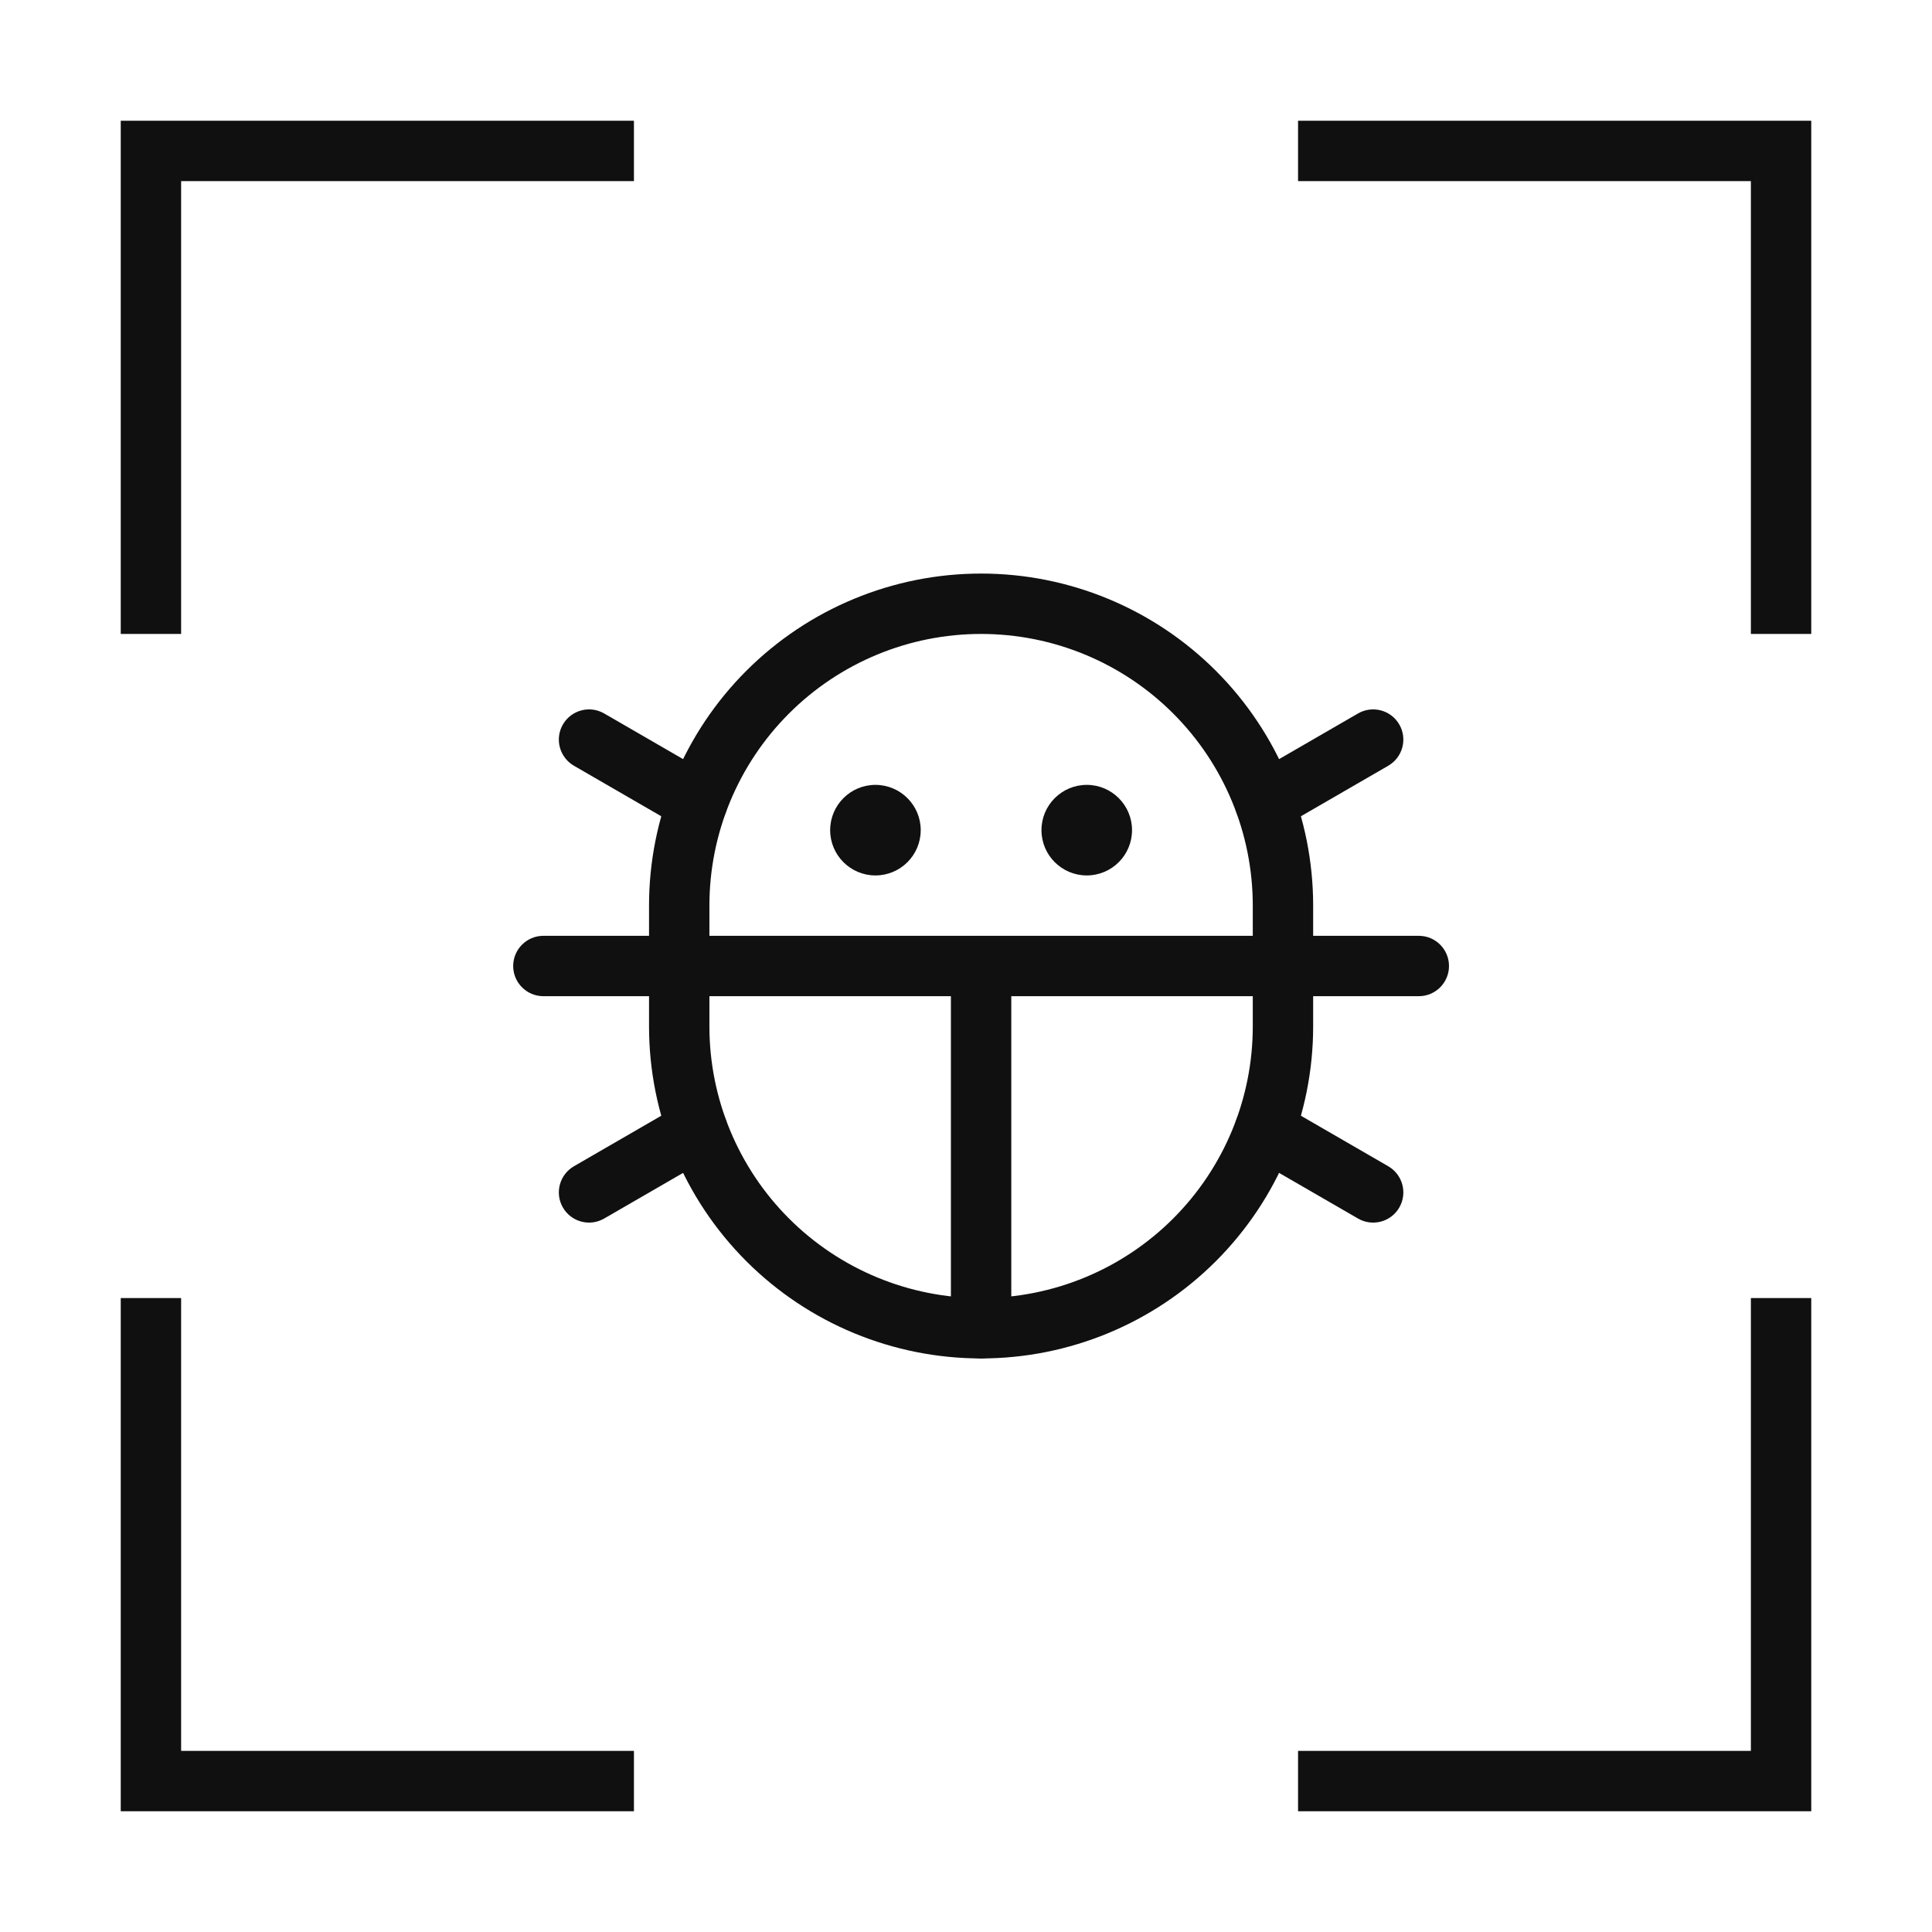 <?xml version="1.0" encoding="UTF-8"?> <svg xmlns="http://www.w3.org/2000/svg" width="64" height="64" viewBox="0 0 64 64" fill="none"><path d="M5 21V5H21" stroke="#111010" stroke-width="2"></path><path d="M5 43V59H21" stroke="#111010" stroke-width="2"></path><path d="M59 21V5H43" stroke="#111010" stroke-width="2"></path><path d="M59 43V59H43" stroke="#111010" stroke-width="2"></path><path d="M36 29C36.828 29 37.5 28.328 37.5 27.5C37.5 26.672 36.828 26 36 26C35.172 26 34.5 26.672 34.5 27.5C34.5 28.328 35.172 29 36 29Z" fill="#111010"></path><path d="M29 29C29.828 29 30.5 28.328 30.5 27.5C30.5 26.672 29.828 26 29 26C28.172 26 27.5 26.672 27.5 27.5C27.5 28.328 28.172 29 29 29Z" fill="#111010"></path><path fill-rule="evenodd" clip-rule="evenodd" d="M32.5 31C33.052 31 33.5 31.448 33.5 32V44C33.5 44.552 33.052 45 32.5 45C31.948 45 31.5 44.552 31.5 44V32C31.5 31.448 31.948 31 32.5 31Z" fill="#111010"></path><path fill-rule="evenodd" clip-rule="evenodd" d="M17 32C17 31.448 17.448 31 18 31H47C47.552 31 48 31.448 48 32C48 32.552 47.552 33 47 33H18C17.448 33 17 32.552 17 32Z" fill="#111010"></path><path fill-rule="evenodd" clip-rule="evenodd" d="M32.5 21C30.113 21 27.824 21.948 26.136 23.636C24.448 25.324 23.5 27.613 23.5 30V34C23.5 36.387 24.448 38.676 26.136 40.364C27.824 42.052 30.113 43 32.5 43C34.887 43 37.176 42.052 38.864 40.364C40.552 38.676 41.5 36.387 41.5 34V30C41.5 27.613 40.552 25.324 38.864 23.636C37.176 21.948 34.887 21 32.5 21ZM24.722 22.222C26.785 20.159 29.583 19 32.5 19C35.417 19 38.215 20.159 40.278 22.222C42.341 24.285 43.5 27.083 43.5 30V34C43.5 36.917 42.341 39.715 40.278 41.778C38.215 43.841 35.417 45 32.5 45C29.583 45 26.785 43.841 24.722 41.778C22.659 39.715 21.5 36.917 21.5 34V30C21.5 27.083 22.659 24.285 24.722 22.222Z" fill="#111010"></path><path fill-rule="evenodd" clip-rule="evenodd" d="M41.034 36.924C41.311 36.446 41.923 36.283 42.401 36.559L45.988 38.634C46.466 38.911 46.63 39.523 46.353 40.001C46.077 40.479 45.465 40.642 44.987 40.366L41.399 38.291C40.921 38.014 40.758 37.402 41.034 36.924Z" fill="#111010"></path><path fill-rule="evenodd" clip-rule="evenodd" d="M46.353 23.999C46.63 24.477 46.466 25.089 45.988 25.366L42.401 27.441C41.923 27.717 41.311 27.554 41.034 27.076C40.758 26.598 40.921 25.986 41.399 25.709L44.987 23.634C45.465 23.358 46.077 23.521 46.353 23.999Z" fill="#111010"></path><path fill-rule="evenodd" clip-rule="evenodd" d="M18.647 23.999C18.924 23.521 19.535 23.358 20.013 23.634L23.601 25.709C24.079 25.986 24.242 26.598 23.966 27.076C23.689 27.554 23.078 27.717 22.599 27.441L19.012 25.366C18.534 25.089 18.37 24.477 18.647 23.999Z" fill="#111010"></path><path fill-rule="evenodd" clip-rule="evenodd" d="M23.966 36.924C24.242 37.402 24.079 38.014 23.601 38.291L20.013 40.366C19.535 40.642 18.924 40.479 18.647 40.001C18.37 39.523 18.534 38.911 19.012 38.634L22.599 36.559C23.078 36.283 23.689 36.446 23.966 36.924Z" fill="#111010"></path></svg> 